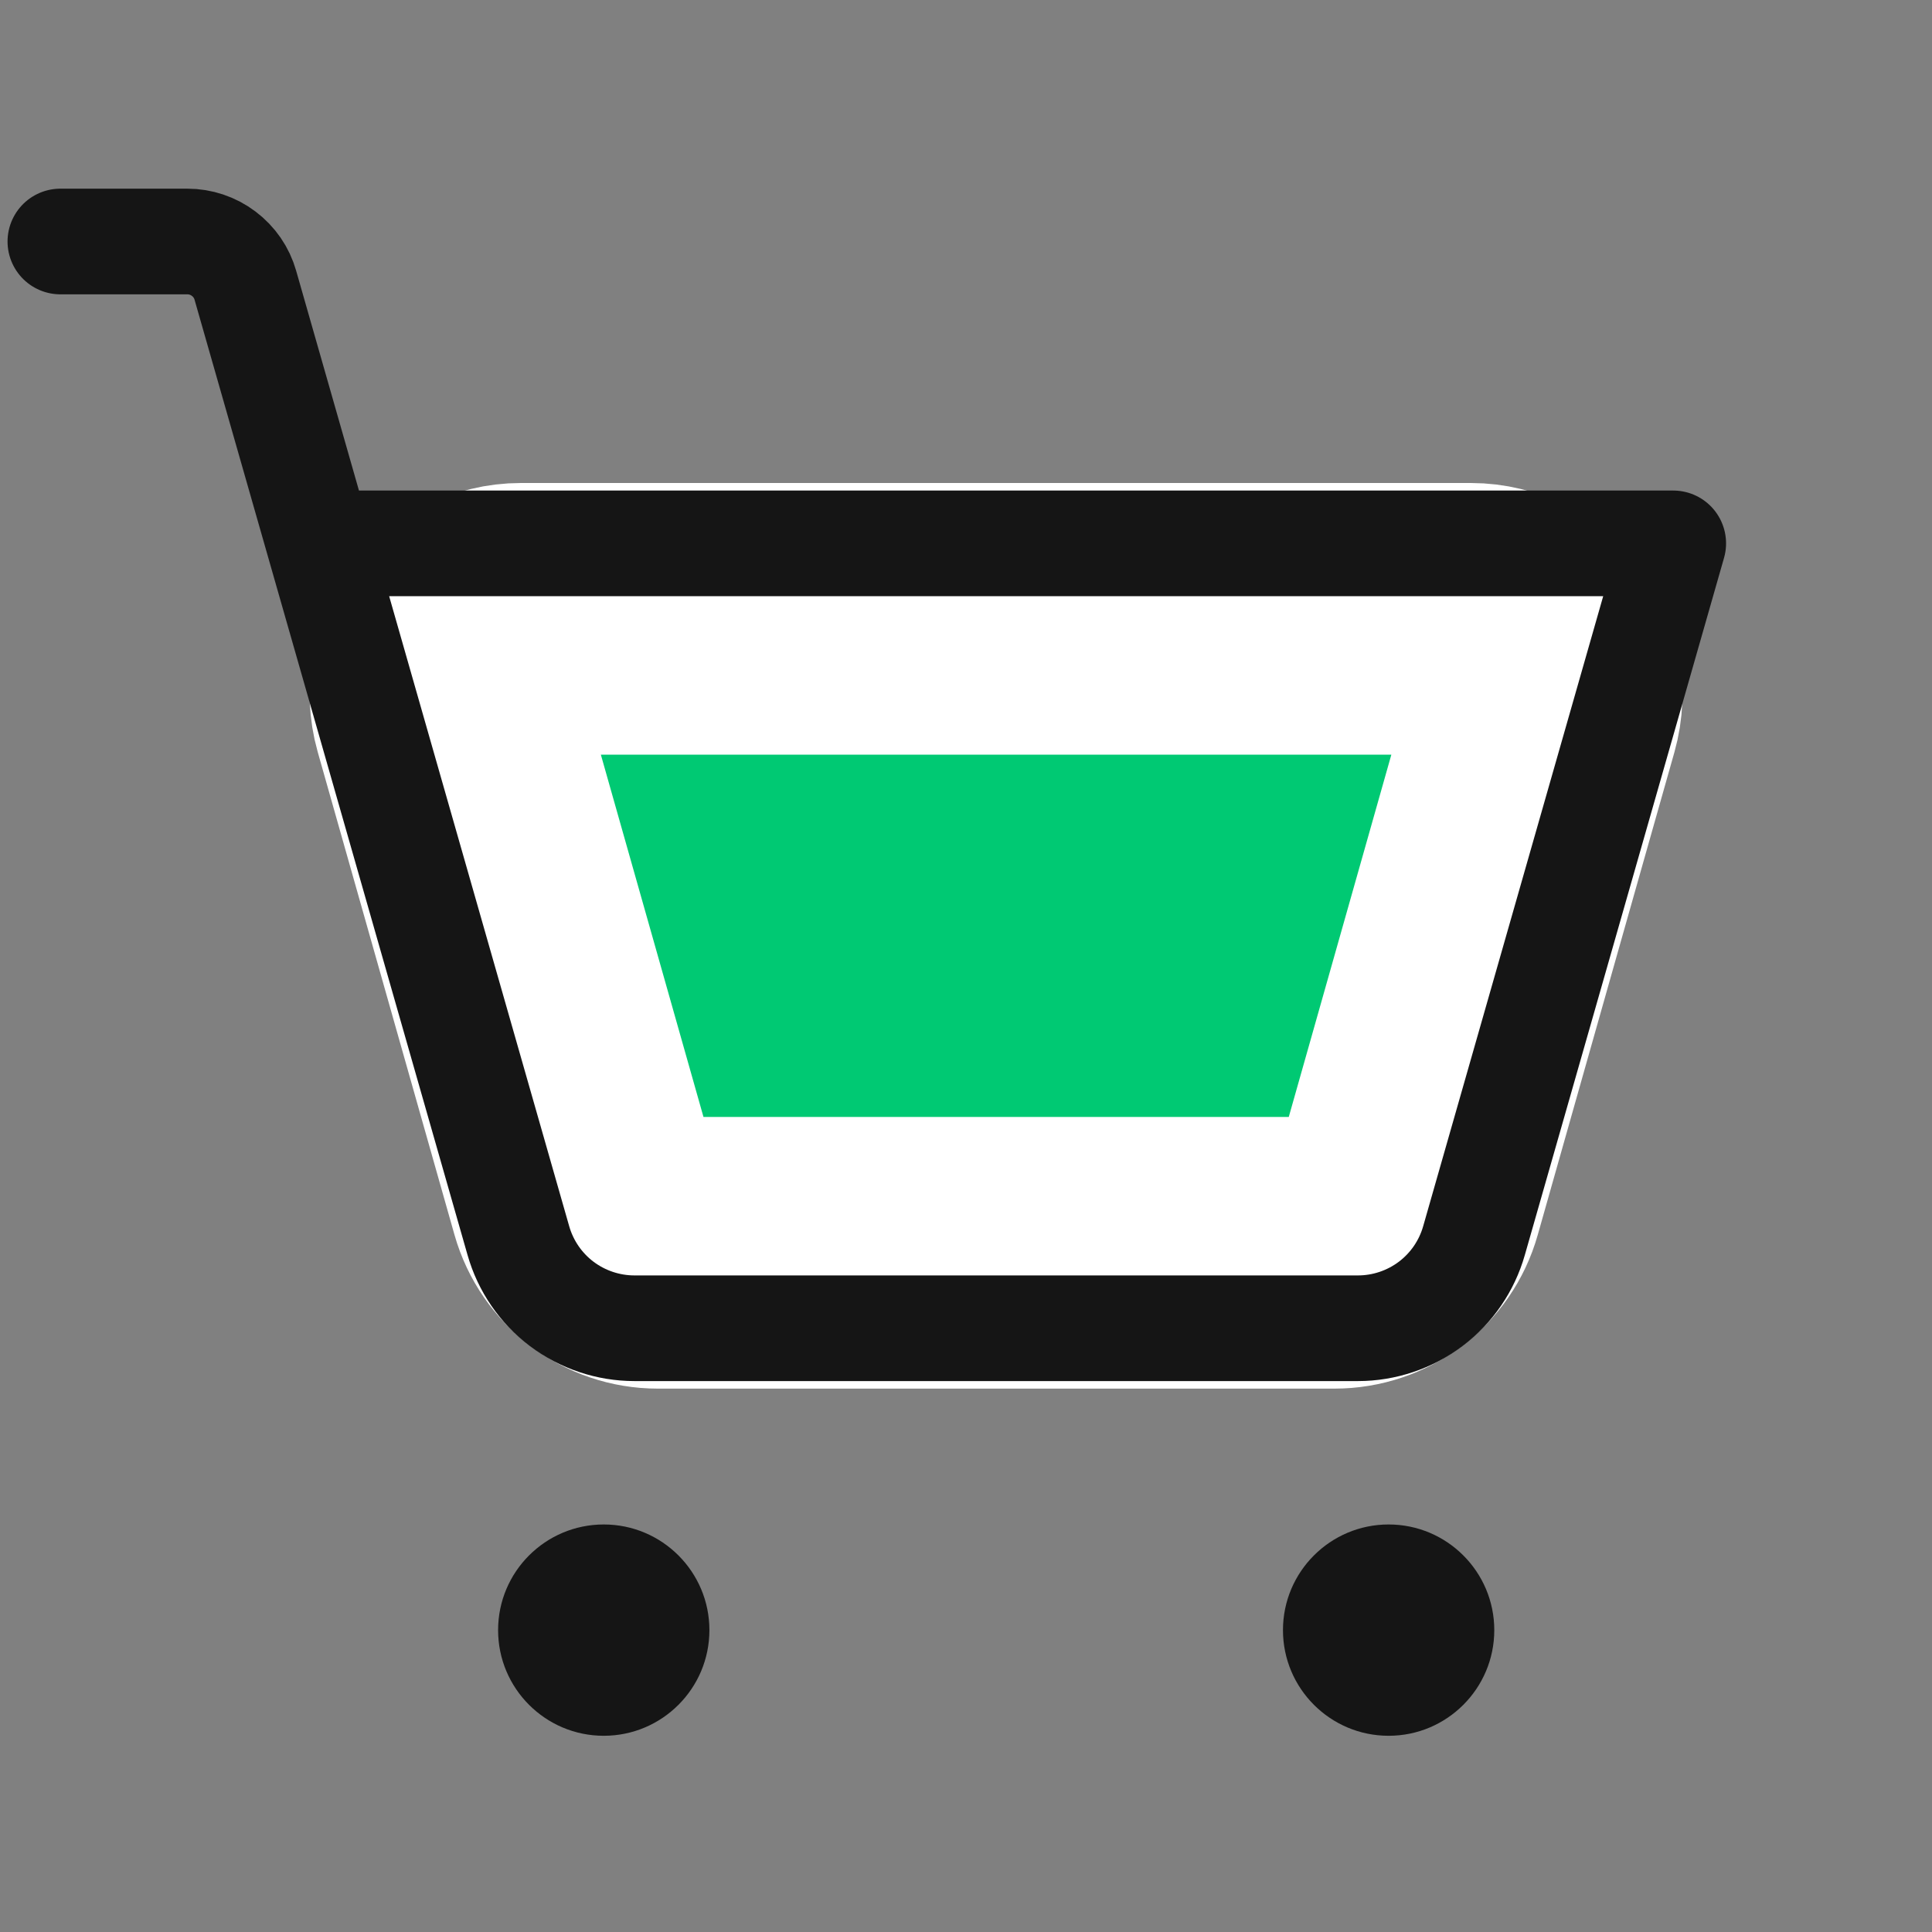 <svg width="32" height="32" viewBox="0 0 32 32" fill="none" xmlns="http://www.w3.org/2000/svg">
<rect x="0" y="0" width="32" height="32" fill="#808080" stroke="none"/>
<path d="M8.629 10.25H24.36C25.192 10.25 25.795 11.047 25.568 11.848C24.806 14.535 23.913 17.691 23.304 19.844C23.153 20.379 22.665 20.75 22.102 20.75H10.896C10.337 20.75 9.846 20.379 9.693 19.841L7.427 11.841C7.201 11.043 7.8 10.25 8.629 10.25Z" fill="#00C973" stroke="white" stroke-width="4.5" stroke-linecap="round" stroke-linejoin="round"/>
<path d="M10 28.75C10.966 28.75 11.75 27.966 11.75 27C11.75 26.034 10.966 25.25 10 25.25C9.034 25.25 8.25 26.034 8.25 27C8.25 27.966 9.034 28.75 10 28.75Z" fill="#151515"/>
<path d="M23 28.75C23.966 28.75 24.75 27.966 24.75 27C24.75 26.034 23.966 25.25 23 25.25C22.034 25.25 21.25 26.034 21.25 27C21.25 27.966 22.034 28.75 23 28.75Z" fill="#151515"/>
<path d="M5.286 9H27.714L24.414 20.549C24.295 20.967 24.043 21.335 23.696 21.597C23.349 21.858 22.926 22 22.491 22H10.509C10.074 22 9.651 21.858 9.304 21.597C8.957 21.335 8.705 20.967 8.586 20.549L4.064 4.725C4.005 4.516 3.879 4.333 3.705 4.202C3.532 4.071 3.32 4 3.103 4H1" stroke="#151515" stroke-width="1.75" stroke-linecap="round" stroke-linejoin="round"/>
</svg>
